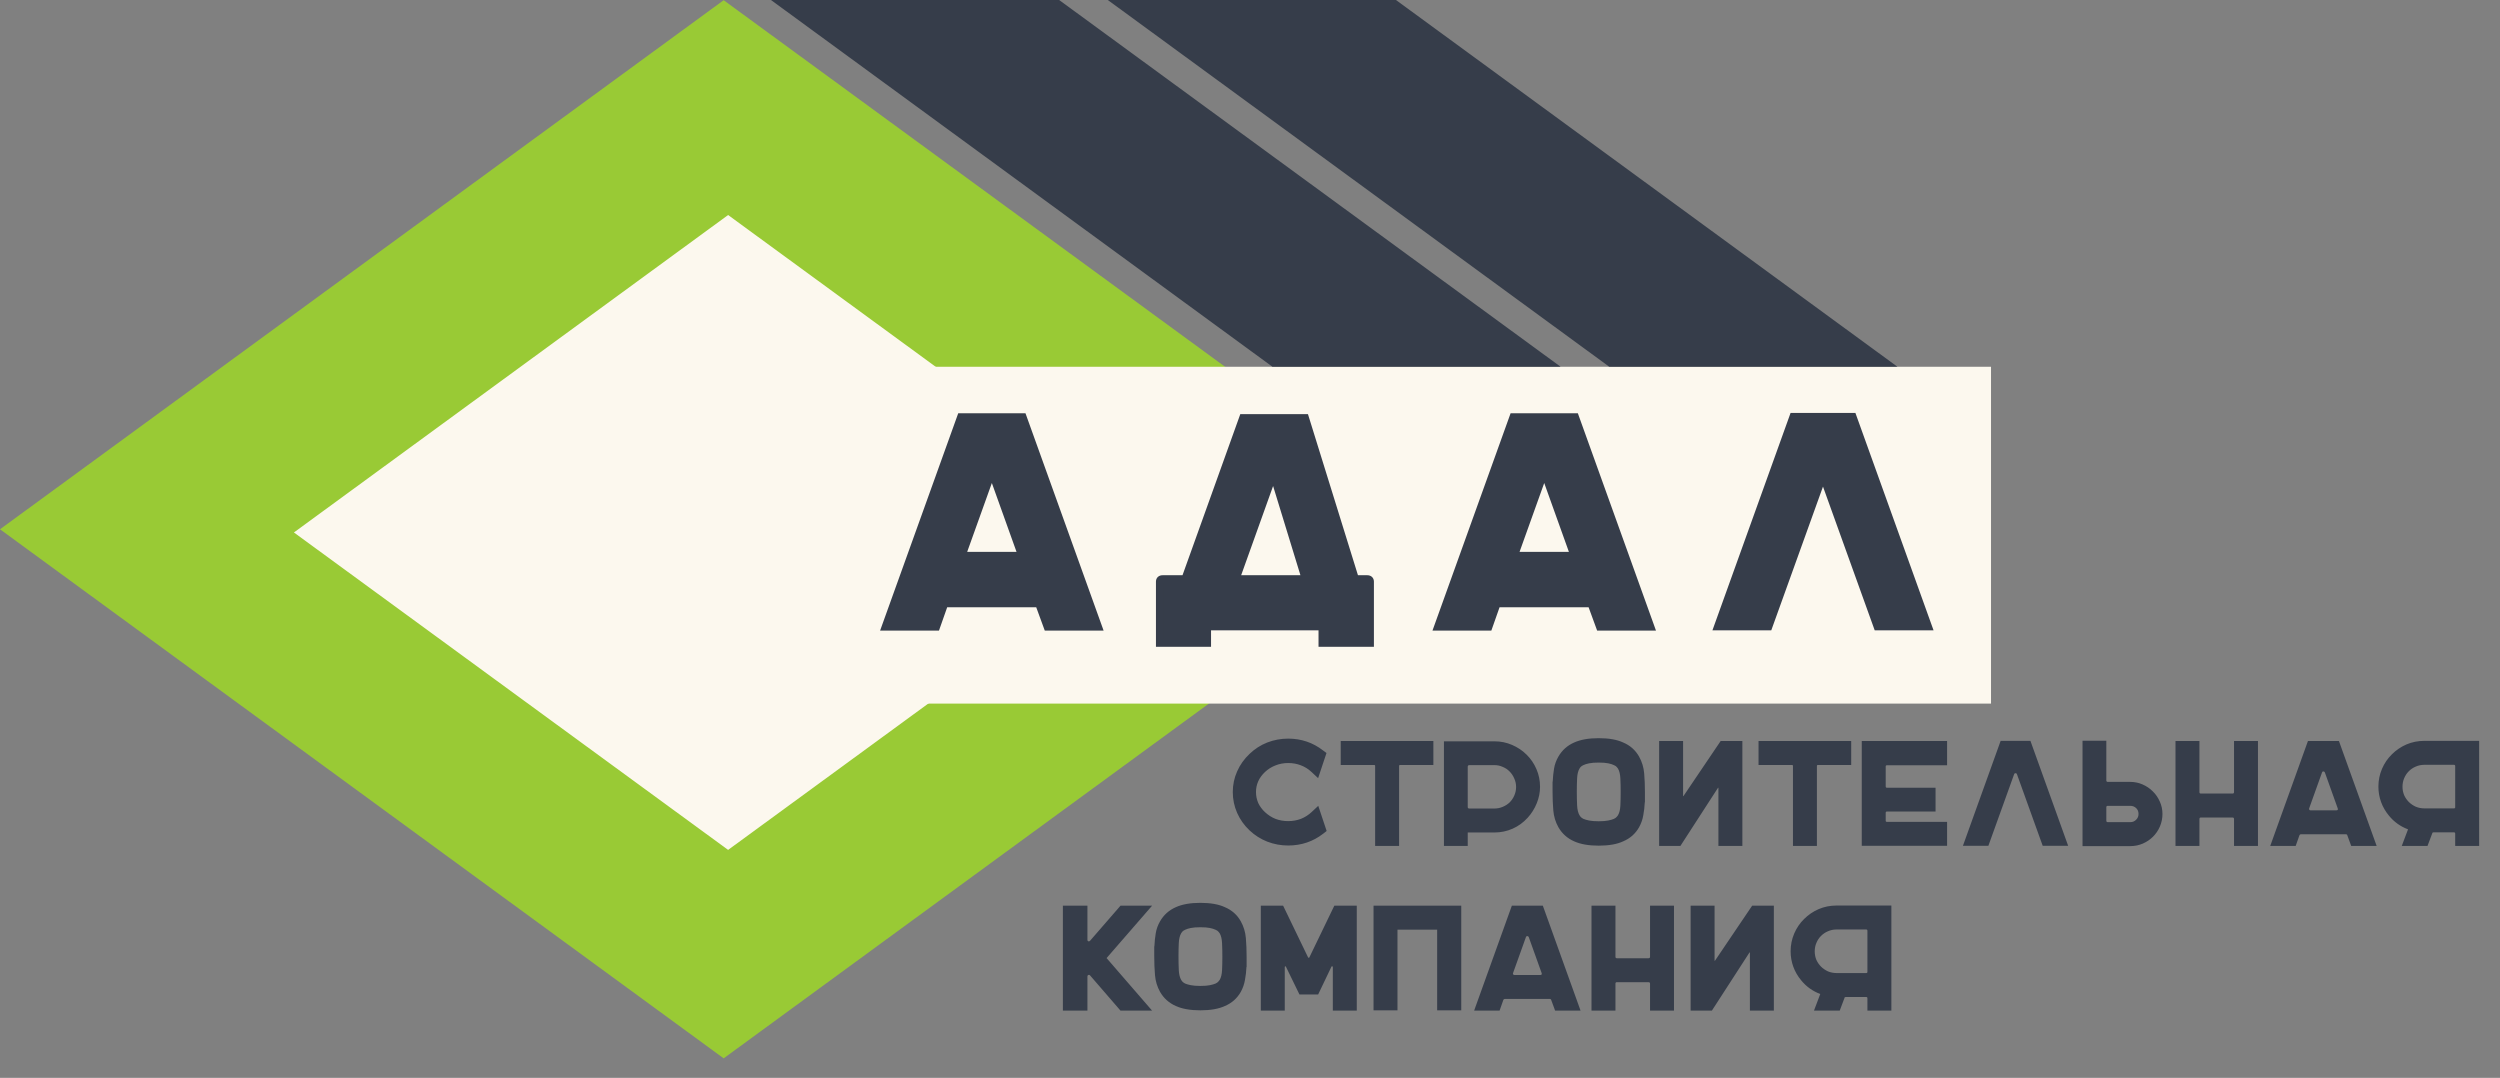<?xml version="1.0" encoding="UTF-8"?> <svg xmlns="http://www.w3.org/2000/svg" width="334" height="144" viewBox="0 0 334 144" fill="none"><rect x="0" y="0" width="334" height="144" fill="#808080" stroke="none"/> <rect width="119.804" height="119.804" transform="matrix(0.807 -0.59 0.807 0.59 0 70.711)" fill="#99CA35"></rect> <rect width="71.882" height="71.882" transform="matrix(0.807 -0.59 0.807 0.59 39.267 71.137)" fill="#FCF8EE"></rect> <rect x="118" y="49" width="148" height="45" fill="#FCF8EE"></rect> <path d="M170 49L103 0H141.5L208.5 49H170Z" fill="#363D4A"></path> <path d="M215 49L148 0H186.5L253.5 49H215Z" fill="#363D4A"></path> <path d="M146.731 83.75H139.931L138.891 80.91C138.838 80.724 138.718 80.63 138.531 80.63H126.451C126.291 80.63 126.171 80.724 126.091 80.91L125.091 83.75H118.291L128.371 55.71H136.651L146.731 83.75ZM128.691 73.71C128.638 73.844 128.651 73.963 128.731 74.07C128.811 74.177 128.918 74.23 129.051 74.23H135.971C136.318 74.23 136.438 74.057 136.331 73.71L132.891 64.11C132.811 63.923 132.678 63.83 132.491 63.83C132.305 63.83 132.185 63.923 132.131 64.11L128.691 73.71ZM182.655 77.35C182.921 77.35 183.055 77.47 183.055 77.71V85.91H176.655V83.95C176.655 83.79 176.588 83.71 176.455 83.71H161.535C161.375 83.71 161.295 83.79 161.295 83.95V85.91H154.935V77.71C154.935 77.47 155.068 77.35 155.335 77.35H158.335L166.055 55.83H174.375L181.055 77.35H182.655ZM165.295 76.83C165.241 76.963 165.255 77.084 165.335 77.19C165.415 77.297 165.521 77.35 165.655 77.35H173.855C174.175 77.35 174.308 77.177 174.255 76.83L170.455 64.43C170.401 64.243 170.281 64.15 170.095 64.15C169.908 64.15 169.788 64.243 169.735 64.43L165.295 76.83ZM220.528 83.75H213.728L212.688 80.91C212.635 80.724 212.515 80.63 212.328 80.63H200.248C200.088 80.63 199.968 80.724 199.888 80.91L198.888 83.75H192.088L202.168 55.71H210.448L220.528 83.75ZM202.488 73.71C202.435 73.844 202.448 73.963 202.528 74.07C202.608 74.177 202.715 74.23 202.848 74.23H209.768C210.115 74.23 210.235 74.057 210.128 73.71L206.688 64.11C206.608 63.923 206.475 63.83 206.288 63.83C206.102 63.83 205.982 63.923 205.928 64.11L202.488 73.71ZM257.612 83.71H250.812L243.932 64.59C243.878 64.403 243.745 64.31 243.532 64.31C243.345 64.31 243.225 64.403 243.172 64.59L236.292 83.71H229.492L239.572 55.67H247.532L257.612 83.71Z" fill="#363D4A"></path> <path d="M146.731 83.75V84.25H147.442L147.202 83.581L146.731 83.75ZM139.931 83.75L139.462 83.922L139.582 84.25H139.931V83.75ZM138.891 80.91L138.411 81.048L138.416 81.065L138.422 81.082L138.891 80.91ZM126.091 80.91L125.632 80.713L125.625 80.728L125.62 80.744L126.091 80.91ZM125.091 83.75V84.25H125.445L125.563 83.916L125.091 83.75ZM118.291 83.75L117.821 83.581L117.58 84.25H118.291V83.75ZM128.371 55.71V55.21H128.02L127.901 55.541L128.371 55.71ZM136.651 55.71L137.122 55.541L137.003 55.21H136.651V55.71ZM128.691 73.71L129.156 73.896L129.159 73.887L129.162 73.879L128.691 73.71ZM128.731 74.07L128.331 74.37L128.331 74.37L128.731 74.07ZM136.331 73.71L136.809 73.563L136.806 73.552L136.802 73.541L136.331 73.71ZM132.891 64.11L133.362 63.941L133.357 63.927L133.351 63.913L132.891 64.11ZM132.131 64.11L132.602 64.279L132.608 64.263L132.612 64.248L132.131 64.11ZM146.731 83.25H139.931V84.25H146.731V83.25ZM140.401 83.578L139.361 80.738L138.422 81.082L139.462 83.922L140.401 83.578ZM139.372 80.773C139.324 80.606 139.233 80.433 139.068 80.305C138.902 80.176 138.71 80.13 138.531 80.13V81.13C138.54 81.13 138.501 81.131 138.454 81.095C138.41 81.06 138.405 81.028 138.411 81.048L139.372 80.773ZM138.531 80.13H126.451V81.13H138.531V80.13ZM126.451 80.13C126.266 80.13 126.087 80.187 125.934 80.305C125.789 80.419 125.694 80.567 125.632 80.713L126.551 81.107C126.568 81.066 126.574 81.075 126.548 81.095C126.535 81.105 126.517 81.115 126.497 81.122C126.477 81.129 126.461 81.13 126.451 81.13V80.13ZM125.62 80.744L124.62 83.584L125.563 83.916L126.563 81.076L125.62 80.744ZM125.091 83.25H118.291V84.25H125.091V83.25ZM118.762 83.919L128.842 55.879L127.901 55.541L117.821 83.581L118.762 83.919ZM128.371 56.21H136.651V55.21H128.371V56.21ZM136.181 55.879L146.261 83.919L147.202 83.581L137.122 55.541L136.181 55.879ZM128.227 73.525C128.115 73.805 128.137 74.111 128.331 74.37L129.131 73.77C129.139 73.781 129.154 73.807 129.158 73.845C129.162 73.881 129.154 73.901 129.156 73.896L128.227 73.525ZM128.331 74.37C128.506 74.603 128.761 74.73 129.051 74.73V73.73C129.053 73.73 129.071 73.731 129.095 73.743C129.106 73.749 129.115 73.755 129.122 73.761C129.125 73.763 129.127 73.766 129.129 73.767C129.13 73.768 129.13 73.769 129.131 73.769C129.131 73.77 129.131 73.77 129.131 73.77C129.131 73.77 129.131 73.77 129.131 73.77L128.331 74.37ZM129.051 74.73H135.971V73.73H129.051V74.73ZM135.971 74.73C136.202 74.73 136.531 74.675 136.732 74.385C136.926 74.105 136.876 73.781 136.809 73.563L135.853 73.857C135.87 73.911 135.869 73.931 135.869 73.925C135.869 73.915 135.873 73.869 135.91 73.816C135.949 73.76 135.995 73.736 136.015 73.729C136.029 73.724 136.02 73.73 135.971 73.73V74.73ZM136.802 73.541L133.362 63.941L132.421 64.279L135.861 73.879L136.802 73.541ZM133.351 63.913C133.283 63.755 133.178 63.602 133.018 63.491C132.855 63.377 132.672 63.33 132.491 63.33V64.33C132.496 64.33 132.492 64.331 132.481 64.328C132.47 64.325 132.457 64.319 132.445 64.31C132.418 64.291 132.419 64.278 132.432 64.307L133.351 63.913ZM132.491 63.33C132.313 63.33 132.121 63.376 131.954 63.505C131.79 63.633 131.698 63.806 131.651 63.973L132.612 64.248C132.618 64.228 132.613 64.26 132.568 64.295C132.522 64.331 132.483 64.33 132.491 64.33V63.33ZM131.661 63.941L128.221 73.541L129.162 73.879L132.602 64.279L131.661 63.941ZM183.055 85.91V86.41H183.555V85.91H183.055ZM176.655 85.91H176.155V86.41H176.655V85.91ZM161.295 85.91V86.41H161.795V85.91H161.295ZM154.935 85.91H154.435V86.41H154.935V85.91ZM158.335 77.35V77.85H158.687L158.805 77.519L158.335 77.35ZM166.055 55.83V55.33H165.703L165.584 55.661L166.055 55.83ZM174.375 55.83L174.852 55.682L174.743 55.33H174.375V55.83ZM181.055 77.35L180.577 77.498L180.686 77.85H181.055V77.35ZM165.295 76.83L165.759 77.016L165.762 77.007L165.766 76.999L165.295 76.83ZM165.335 77.19L164.935 77.49L164.935 77.49L165.335 77.19ZM174.255 76.83L174.749 76.754L174.743 76.718L174.733 76.684L174.255 76.83ZM170.455 64.43L169.974 64.568L169.977 64.577L170.455 64.43ZM169.735 64.43L170.206 64.599L170.211 64.583L170.216 64.568L169.735 64.43ZM182.655 77.85C182.723 77.85 182.681 77.867 182.62 77.812C182.589 77.784 182.57 77.752 182.561 77.726C182.553 77.704 182.555 77.695 182.555 77.71H183.555C183.555 77.499 183.494 77.252 183.289 77.069C183.095 76.894 182.853 76.85 182.655 76.85V77.85ZM182.555 77.71V85.91H183.555V77.71H182.555ZM183.055 85.41H176.655V86.41H183.055V85.41ZM177.155 85.91V83.95H176.155V85.91H177.155ZM177.155 83.95C177.155 83.813 177.128 83.617 176.989 83.45C176.835 83.266 176.625 83.21 176.455 83.21V84.21C176.418 84.21 176.308 84.195 176.221 84.09C176.148 84.003 176.155 83.927 176.155 83.95H177.155ZM176.455 83.21H161.535V84.21H176.455V83.21ZM161.535 83.21C161.378 83.21 161.168 83.25 161.001 83.417C160.834 83.584 160.795 83.793 160.795 83.95H161.795C161.795 83.95 161.795 83.971 161.784 84.003C161.773 84.038 161.749 84.083 161.708 84.124C161.667 84.165 161.623 84.188 161.588 84.2C161.556 84.21 161.535 84.21 161.535 84.21V83.21ZM160.795 83.95V85.91H161.795V83.95H160.795ZM161.295 85.41H154.935V86.41H161.295V85.41ZM155.435 85.91V77.71H154.435V85.91H155.435ZM155.435 77.71C155.435 77.695 155.437 77.704 155.429 77.726C155.419 77.752 155.4 77.784 155.369 77.812C155.308 77.867 155.266 77.85 155.335 77.85V76.85C155.137 76.85 154.895 76.894 154.7 77.069C154.496 77.252 154.435 77.499 154.435 77.71H155.435ZM155.335 77.85H158.335V76.85H155.335V77.85ZM158.805 77.519L166.525 55.999L165.584 55.661L157.864 77.181L158.805 77.519ZM166.055 56.33H174.375V55.33H166.055V56.33ZM173.897 55.978L180.577 77.498L181.532 77.202L174.852 55.682L173.897 55.978ZM181.055 77.85H182.655V76.85H181.055V77.85ZM164.831 76.644C164.718 76.925 164.741 77.231 164.935 77.49L165.735 76.89C165.743 76.901 165.758 76.927 165.762 76.965C165.766 77.001 165.757 77.021 165.759 77.016L164.831 76.644ZM164.935 77.49C165.109 77.723 165.364 77.85 165.655 77.85V76.85C165.657 76.85 165.675 76.851 165.698 76.863C165.709 76.868 165.718 76.875 165.725 76.881C165.728 76.883 165.731 76.886 165.732 76.888C165.733 76.888 165.734 76.889 165.734 76.889C165.734 76.89 165.735 76.89 165.735 76.89C165.735 76.89 165.735 76.89 165.735 76.89C165.735 76.89 165.735 76.89 165.735 76.89L164.935 77.49ZM165.655 77.85H173.855V76.85H165.655V77.85ZM173.855 77.85C174.095 77.85 174.392 77.784 174.591 77.525C174.78 77.28 174.784 76.984 174.749 76.754L173.761 76.906C173.764 76.931 173.766 76.95 173.766 76.963C173.766 76.976 173.766 76.982 173.766 76.982C173.766 76.98 173.771 76.951 173.799 76.915C173.812 76.898 173.827 76.883 173.843 76.872C173.859 76.86 173.873 76.854 173.881 76.851C173.897 76.845 173.892 76.85 173.855 76.85V77.85ZM174.733 76.684L170.933 64.284L169.977 64.577L173.777 76.977L174.733 76.684ZM170.936 64.293C170.888 64.126 170.796 63.953 170.632 63.825C170.466 63.696 170.273 63.65 170.095 63.65V64.65C170.103 64.65 170.064 64.651 170.018 64.615C169.973 64.58 169.968 64.548 169.974 64.568L170.936 64.293ZM170.095 63.65C169.916 63.65 169.724 63.696 169.558 63.825C169.393 63.953 169.302 64.126 169.254 64.293L170.216 64.568C170.221 64.548 170.216 64.58 170.172 64.615C170.126 64.651 170.087 64.65 170.095 64.65V63.65ZM169.264 64.262L164.824 76.662L165.766 76.999L170.206 64.599L169.264 64.262ZM220.528 83.75V84.25H221.239L220.999 83.581L220.528 83.75ZM213.728 83.75L213.259 83.922L213.379 84.25H213.728V83.75ZM212.688 80.91L212.207 81.048L212.212 81.065L212.219 81.082L212.688 80.91ZM199.888 80.91L199.429 80.713L199.422 80.728L199.417 80.744L199.888 80.91ZM198.888 83.75V84.25H199.242L199.36 83.916L198.888 83.75ZM192.088 83.75L191.618 83.581L191.377 84.25H192.088V83.75ZM202.168 55.71V55.21H201.817L201.698 55.541L202.168 55.71ZM210.448 55.71L210.919 55.541L210.8 55.21H210.448V55.71ZM202.488 73.71L202.953 73.896L202.956 73.887L202.959 73.879L202.488 73.71ZM202.528 74.07L202.128 74.37L202.128 74.37L202.528 74.07ZM210.128 73.71L210.606 73.563L210.603 73.552L210.599 73.541L210.128 73.71ZM206.688 64.11L207.159 63.941L207.154 63.927L207.148 63.913L206.688 64.11ZM205.928 64.11L206.399 64.279L206.405 64.263L206.409 64.248L205.928 64.11ZM220.528 83.25H213.728V84.25H220.528V83.25ZM214.198 83.578L213.158 80.738L212.219 81.082L213.259 83.922L214.198 83.578ZM213.169 80.773C213.121 80.606 213.03 80.433 212.865 80.305C212.699 80.176 212.507 80.13 212.328 80.13V81.13C212.336 81.13 212.298 81.131 212.251 81.095C212.207 81.06 212.202 81.028 212.207 81.048L213.169 80.773ZM212.328 80.13H200.248V81.13H212.328V80.13ZM200.248 80.13C200.063 80.13 199.884 80.187 199.731 80.305C199.586 80.419 199.491 80.567 199.429 80.713L200.348 81.107C200.365 81.066 200.371 81.075 200.345 81.095C200.332 81.105 200.314 81.115 200.294 81.122C200.274 81.129 200.257 81.13 200.248 81.13V80.13ZM199.417 80.744L198.417 83.584L199.36 83.916L200.36 81.076L199.417 80.744ZM198.888 83.25H192.088V84.25H198.888V83.25ZM192.559 83.919L202.639 55.879L201.698 55.541L191.618 83.581L192.559 83.919ZM202.168 56.21H210.448V55.21H202.168V56.21ZM209.978 55.879L220.058 83.919L220.999 83.581L210.919 55.541L209.978 55.879ZM202.024 73.525C201.912 73.805 201.934 74.111 202.128 74.37L202.928 73.77C202.936 73.781 202.951 73.807 202.955 73.845C202.959 73.881 202.951 73.901 202.953 73.896L202.024 73.525ZM202.128 74.37C202.303 74.603 202.558 74.73 202.848 74.73V73.73C202.85 73.73 202.868 73.731 202.892 73.743C202.903 73.749 202.912 73.755 202.919 73.761C202.922 73.763 202.924 73.766 202.926 73.767C202.927 73.768 202.927 73.769 202.928 73.769C202.928 73.77 202.928 73.77 202.928 73.77C202.928 73.77 202.928 73.77 202.928 73.77L202.128 74.37ZM202.848 74.73H209.768V73.73H202.848V74.73ZM209.768 74.73C209.999 74.73 210.328 74.675 210.529 74.385C210.723 74.105 210.673 73.781 210.606 73.563L209.65 73.857C209.667 73.911 209.666 73.931 209.666 73.925C209.666 73.915 209.67 73.869 209.707 73.816C209.745 73.76 209.792 73.736 209.812 73.729C209.826 73.724 209.817 73.73 209.768 73.73V74.73ZM210.599 73.541L207.159 63.941L206.218 64.279L209.658 73.879L210.599 73.541ZM207.148 63.913C207.08 63.755 206.975 63.602 206.815 63.491C206.652 63.377 206.469 63.33 206.288 63.33V64.33C206.293 64.33 206.289 64.331 206.278 64.328C206.267 64.325 206.254 64.319 206.242 64.31C206.215 64.291 206.216 64.278 206.229 64.307L207.148 63.913ZM206.288 63.33C206.11 63.33 205.918 63.376 205.751 63.505C205.587 63.633 205.495 63.806 205.448 63.973L206.409 64.248C206.415 64.228 206.41 64.26 206.365 64.295C206.319 64.331 206.28 64.33 206.288 64.33V63.33ZM205.458 63.941L202.018 73.541L202.959 73.879L206.399 64.279L205.458 63.941ZM257.612 83.71V84.21H258.323L258.082 83.541L257.612 83.71ZM250.812 83.71L250.341 83.879L250.46 84.21H250.812V83.71ZM243.932 64.59L243.451 64.728L243.456 64.744L243.461 64.76L243.932 64.59ZM243.172 64.59L243.642 64.76L243.648 64.744L243.652 64.728L243.172 64.59ZM236.292 83.71V84.21H236.643L236.762 83.879L236.292 83.71ZM229.492 83.71L229.021 83.541L228.781 84.21H229.492V83.71ZM239.572 55.67V55.17H239.22L239.101 55.501L239.572 55.67ZM247.532 55.67L248.002 55.501L247.883 55.17H247.532V55.67ZM257.612 83.21H250.812V84.21H257.612V83.21ZM251.282 83.541L244.402 64.421L243.461 64.76L250.341 83.879L251.282 83.541ZM244.412 64.453C244.361 64.271 244.256 64.095 244.078 63.971C243.905 63.849 243.709 63.81 243.532 63.81V64.81C243.567 64.81 243.545 64.818 243.505 64.79C243.486 64.776 243.471 64.76 243.461 64.745C243.451 64.731 243.45 64.723 243.451 64.728L244.412 64.453ZM243.532 63.81C243.353 63.81 243.161 63.856 242.995 63.986C242.83 64.113 242.739 64.286 242.691 64.453L243.652 64.728C243.658 64.708 243.653 64.74 243.609 64.775C243.562 64.811 243.524 64.81 243.532 64.81V63.81ZM242.701 64.421L235.821 83.541L236.762 83.879L243.642 64.76L242.701 64.421ZM236.292 83.21H229.492V84.21H236.292V83.21ZM229.962 83.879L240.042 55.839L239.101 55.501L229.021 83.541L229.962 83.879ZM239.572 56.17H247.532V55.17H239.572V56.17ZM247.061 55.839L257.141 83.879L258.082 83.541L248.002 55.501L247.061 55.839Z" fill="#363D4A"></path> <path d="M177.24 111.02L176.78 111.38C175.42 112.433 173.86 112.96 172.1 112.96C171.127 112.96 170.193 112.787 169.3 112.44C168.42 112.093 167.633 111.593 166.94 110.94C166.22 110.26 165.667 109.48 165.28 108.6C164.893 107.72 164.7 106.793 164.7 105.82C164.7 104.847 164.893 103.927 165.28 103.06C165.667 102.18 166.22 101.4 166.94 100.72C167.633 100.053 168.42 99.547 169.3 99.2C170.193 98.853 171.127 98.68 172.1 98.68C173.847 98.68 175.4 99.207 176.76 100.26L177.22 100.6L176.1 103.96L175.2 103.12C174.787 102.733 174.313 102.44 173.78 102.24C173.26 102.04 172.7 101.94 172.1 101.94C171.5 101.94 170.933 102.047 170.4 102.26C169.88 102.46 169.413 102.753 169 103.14C168.2 103.9 167.8 104.793 167.8 105.82C167.8 106.327 167.9 106.813 168.1 107.28C168.313 107.733 168.613 108.14 169 108.5C169.413 108.887 169.88 109.187 170.4 109.4C170.933 109.6 171.5 109.7 172.1 109.7C172.7 109.7 173.267 109.6 173.8 109.4C174.333 109.187 174.807 108.887 175.22 108.5L176.12 107.66L177.24 111.02ZM191.499 99V102.2H187.059C186.966 102.2 186.919 102.247 186.919 102.34V113.02H183.719V102.34C183.719 102.247 183.673 102.2 183.579 102.2H179.119V99H191.499ZM199.65 99.04C200.49 99.04 201.277 99.2 202.01 99.52C202.757 99.84 203.403 100.273 203.95 100.82C204.51 101.367 204.95 102.013 205.27 102.76C205.59 103.493 205.75 104.28 205.75 105.12C205.75 105.867 205.603 106.6 205.31 107.32C205.017 108.04 204.61 108.687 204.09 109.26C203.503 109.9 202.83 110.387 202.07 110.72C201.31 111.053 200.503 111.22 199.65 111.22H196.09V113.02H192.91V99.04H199.65ZM199.63 108.02C200.03 108.02 200.403 107.947 200.75 107.8C201.11 107.653 201.423 107.453 201.69 107.2C201.957 106.933 202.163 106.627 202.31 106.28C202.47 105.92 202.55 105.54 202.55 105.14C202.55 104.74 202.47 104.367 202.31 104.02C202.163 103.66 201.957 103.347 201.69 103.08C201.437 102.813 201.13 102.607 200.77 102.46C200.423 102.3 200.05 102.22 199.65 102.22H196.31C196.163 102.22 196.09 102.293 196.09 102.44V107.82C196.09 107.953 196.163 108.02 196.31 108.02H199.63ZM218.982 101.08C219.369 101.773 219.595 102.52 219.662 103.32C219.729 104.107 219.762 104.94 219.762 105.82V107.18H219.742C219.715 107.78 219.649 108.36 219.542 108.92C219.449 109.48 219.262 110.013 218.982 110.52C218.489 111.387 217.782 112.013 216.862 112.4C216.035 112.787 214.942 112.98 213.582 112.98C212.249 112.98 211.155 112.787 210.302 112.4C209.395 112 208.695 111.373 208.202 110.52C207.815 109.827 207.589 109.08 207.522 108.28C207.455 107.48 207.422 106.647 207.422 105.78V104.42H207.442C207.469 103.82 207.529 103.24 207.622 102.68C207.715 102.12 207.909 101.587 208.202 101.08C208.695 100.227 209.395 99.6 210.302 99.2C211.155 98.813 212.249 98.62 213.582 98.62C214.942 98.62 216.035 98.813 216.862 99.2C217.782 99.587 218.489 100.213 218.982 101.08ZM216.522 105.82C216.522 105.18 216.509 104.58 216.482 104.02C216.455 103.447 216.349 103 216.162 102.68C216.135 102.627 216.082 102.56 216.002 102.48C215.935 102.387 215.809 102.3 215.622 102.22C215.435 102.127 215.182 102.047 214.862 101.98C214.542 101.913 214.115 101.88 213.582 101.88C213.062 101.88 212.635 101.913 212.302 101.98C211.982 102.047 211.729 102.127 211.542 102.22C211.369 102.3 211.242 102.387 211.162 102.48C211.095 102.56 211.049 102.627 211.022 102.68C210.835 103 210.729 103.433 210.702 103.98C210.675 104.527 210.662 105.113 210.662 105.74V105.78C210.662 106.42 210.675 107.027 210.702 107.6C210.729 108.16 210.835 108.6 211.022 108.92C211.049 108.96 211.095 109.027 211.162 109.12C211.242 109.213 211.369 109.307 211.542 109.4C211.729 109.48 211.982 109.553 212.302 109.62C212.635 109.687 213.062 109.72 213.582 109.72C214.115 109.72 214.542 109.687 214.862 109.62C215.182 109.553 215.435 109.48 215.622 109.4C215.809 109.307 215.935 109.213 216.002 109.12C216.082 109.027 216.135 108.96 216.162 108.92C216.349 108.6 216.455 108.167 216.482 107.62C216.509 107.073 216.522 106.48 216.522 105.84V105.82ZM224.86 99V106.32C224.86 106.347 224.867 106.367 224.88 106.38C224.893 106.38 224.907 106.367 224.92 106.34L229.88 99H232.78V113.02H229.58V105.28C229.58 105.253 229.573 105.24 229.56 105.24C229.547 105.227 229.533 105.233 229.52 105.26L224.5 113.02H221.66V99H224.86ZM247.32 99V102.2H242.88C242.786 102.2 242.74 102.247 242.74 102.34V113.02H239.54V102.34C239.54 102.247 239.493 102.2 239.4 102.2H234.94V99H247.32ZM252.09 102.24C251.984 102.24 251.93 102.293 251.93 102.4V105.06C251.93 105.18 251.984 105.24 252.09 105.24H258.59V108.42H252.09C251.984 108.42 251.93 108.48 251.93 108.6V109.64C251.93 109.747 251.984 109.8 252.09 109.8H260.13V113H248.73V99H260.13V102.24H252.09ZM276.306 113H272.906L269.466 103.44C269.439 103.347 269.373 103.3 269.266 103.3C269.173 103.3 269.113 103.347 269.086 103.44L265.646 113H262.246L267.286 98.98H271.266L276.306 113ZM284.585 104.46C285.172 104.46 285.725 104.573 286.245 104.8C286.765 105.027 287.218 105.333 287.605 105.72C288.005 106.107 288.318 106.56 288.545 107.08C288.785 107.6 288.905 108.153 288.905 108.74C288.905 109.327 288.792 109.887 288.565 110.42C288.338 110.94 288.032 111.393 287.645 111.78C287.258 112.167 286.805 112.473 286.285 112.7C285.765 112.927 285.205 113.04 284.605 113.04H278.225V98.96H281.405V104.26C281.405 104.393 281.472 104.46 281.605 104.46H284.585ZM281.605 107.66C281.472 107.66 281.405 107.72 281.405 107.84V109.64C281.405 109.773 281.472 109.84 281.605 109.84H284.605C284.912 109.84 285.172 109.733 285.385 109.52C285.612 109.293 285.718 109.027 285.705 108.72C285.705 108.413 285.598 108.16 285.385 107.96C285.172 107.76 284.912 107.66 284.605 107.66H281.605ZM301.665 99V113.02H298.465V109.42C298.465 109.287 298.398 109.22 298.265 109.22H294.025C293.905 109.22 293.845 109.287 293.845 109.42V113.02H290.645V99H293.845V105.82C293.845 105.953 293.905 106.02 294.025 106.02H298.265C298.398 106.02 298.465 105.953 298.465 105.82V99H301.665ZM317.522 113.02H314.122L313.602 111.6C313.576 111.507 313.516 111.46 313.422 111.46H307.382C307.302 111.46 307.242 111.507 307.202 111.6L306.702 113.02H303.302L308.342 99H312.482L317.522 113.02ZM308.502 108C308.476 108.067 308.482 108.127 308.522 108.18C308.562 108.233 308.616 108.26 308.682 108.26H312.142C312.316 108.26 312.376 108.173 312.322 108L310.602 103.2C310.562 103.107 310.496 103.06 310.402 103.06C310.309 103.06 310.249 103.107 310.222 103.2L308.502 108ZM323.874 98.98H331.214V113.02H328.014V111.38C328.014 111.26 327.961 111.2 327.854 111.2H325.114C325.021 111.2 324.967 111.24 324.954 111.32L324.314 113.02H320.874L321.714 110.8C320.687 110.413 319.834 109.8 319.154 108.96C318.701 108.413 318.354 107.813 318.114 107.16C317.874 106.493 317.754 105.807 317.754 105.1C317.754 104.26 317.914 103.467 318.234 102.72C318.554 101.973 318.994 101.327 319.554 100.78C320.114 100.22 320.761 99.78 321.494 99.46C322.241 99.14 323.034 98.98 323.874 98.98ZM323.894 108H327.854C327.961 108 328.014 107.947 328.014 107.84V102.36C328.014 102.24 327.961 102.18 327.854 102.18H323.874C323.474 102.18 323.094 102.26 322.734 102.42C322.387 102.567 322.081 102.773 321.814 103.04C321.547 103.307 321.341 103.62 321.194 103.98C321.047 104.327 320.974 104.7 320.974 105.1C320.974 105.5 321.047 105.88 321.194 106.24C321.354 106.587 321.567 106.893 321.834 107.16C322.101 107.413 322.407 107.62 322.754 107.78C323.114 107.927 323.494 108 323.894 108Z" fill="#363D4A"></path> <path d="M147.84 128L153.92 135.02H149.7L145.62 130.3C145.553 130.233 145.48 130.22 145.4 130.26C145.32 130.287 145.28 130.347 145.28 130.44V135.02H142V121H145.28V125.58C145.28 125.673 145.32 125.733 145.4 125.76C145.48 125.787 145.553 125.767 145.62 125.7L149.7 121H153.92L147.84 128ZM165.767 123.08C166.154 123.773 166.38 124.52 166.447 125.32C166.514 126.107 166.547 126.94 166.547 127.82V129.18H166.527C166.5 129.78 166.434 130.36 166.327 130.92C166.234 131.48 166.047 132.013 165.767 132.52C165.274 133.387 164.567 134.013 163.647 134.4C162.82 134.787 161.727 134.98 160.367 134.98C159.034 134.98 157.94 134.787 157.087 134.4C156.18 134 155.48 133.373 154.987 132.52C154.6 131.827 154.374 131.08 154.307 130.28C154.24 129.48 154.207 128.647 154.207 127.78V126.42H154.227C154.254 125.82 154.314 125.24 154.407 124.68C154.5 124.12 154.694 123.587 154.987 123.08C155.48 122.227 156.18 121.6 157.087 121.2C157.94 120.813 159.034 120.62 160.367 120.62C161.727 120.62 162.82 120.813 163.647 121.2C164.567 121.587 165.274 122.213 165.767 123.08ZM163.307 127.82C163.307 127.18 163.294 126.58 163.267 126.02C163.24 125.447 163.134 125 162.947 124.68C162.92 124.627 162.867 124.56 162.787 124.48C162.72 124.387 162.594 124.3 162.407 124.22C162.22 124.127 161.967 124.047 161.647 123.98C161.327 123.913 160.9 123.88 160.367 123.88C159.847 123.88 159.42 123.913 159.087 123.98C158.767 124.047 158.514 124.127 158.327 124.22C158.154 124.3 158.027 124.387 157.947 124.48C157.88 124.56 157.834 124.627 157.807 124.68C157.62 125 157.514 125.433 157.487 125.98C157.46 126.527 157.447 127.113 157.447 127.74V127.78C157.447 128.42 157.46 129.027 157.487 129.6C157.514 130.16 157.62 130.6 157.807 130.92C157.834 130.96 157.88 131.027 157.947 131.12C158.027 131.213 158.154 131.307 158.327 131.4C158.514 131.48 158.767 131.553 159.087 131.62C159.42 131.687 159.847 131.72 160.367 131.72C160.9 131.72 161.327 131.687 161.647 131.62C161.967 131.553 162.22 131.48 162.407 131.4C162.594 131.307 162.72 131.213 162.787 131.12C162.867 131.027 162.92 130.96 162.947 130.92C163.134 130.6 163.24 130.167 163.267 129.62C163.294 129.073 163.307 128.48 163.307 127.84V127.82ZM181.265 121V135.02H178.065V129.18C178.065 129.14 178.039 129.113 177.985 129.1C177.945 129.087 177.912 129.1 177.885 129.14L176.105 132.86H173.605L171.805 129.16C171.779 129.107 171.745 129.087 171.705 129.1C171.665 129.113 171.645 129.147 171.645 129.2V135.02H168.445V121H171.425L174.765 127.92C174.792 127.947 174.819 127.96 174.845 127.96C174.885 127.96 174.912 127.947 174.925 127.92L178.265 121H181.265ZM183.504 121H195.224V134.98H192.004V124.2H186.704V134.98H183.504V121ZM211.163 135.02H207.763L207.243 133.6C207.216 133.507 207.156 133.46 207.063 133.46H201.023C200.943 133.46 200.883 133.507 200.843 133.6L200.343 135.02H196.943L201.983 121H206.123L211.163 135.02ZM202.143 130C202.116 130.067 202.123 130.127 202.163 130.18C202.203 130.233 202.256 130.26 202.323 130.26H205.783C205.956 130.26 206.016 130.173 205.963 130L204.243 125.2C204.203 125.107 204.136 125.06 204.043 125.06C203.949 125.06 203.889 125.107 203.863 125.2L202.143 130ZM223.645 121V135.02H220.445V131.42C220.445 131.287 220.378 131.22 220.245 131.22H216.005C215.885 131.22 215.825 131.287 215.825 131.42V135.02H212.625V121H215.825V127.82C215.825 127.953 215.885 128.02 216.005 128.02H220.245C220.378 128.02 220.445 127.953 220.445 127.82V121H223.645ZM229.067 121V128.32C229.067 128.347 229.074 128.367 229.087 128.38C229.101 128.38 229.114 128.367 229.127 128.34L234.087 121H236.987V135.02H233.787V127.28C233.787 127.253 233.781 127.24 233.767 127.24C233.754 127.227 233.741 127.233 233.727 127.26L228.707 135.02H225.867V121H229.067ZM245.347 120.98H252.687V135.02H249.487V133.38C249.487 133.26 249.433 133.2 249.327 133.2H246.587C246.493 133.2 246.44 133.24 246.427 133.32L245.787 135.02H242.347L243.187 132.8C242.16 132.413 241.307 131.8 240.627 130.96C240.173 130.413 239.827 129.813 239.587 129.16C239.347 128.493 239.227 127.807 239.227 127.1C239.227 126.26 239.387 125.467 239.707 124.72C240.027 123.973 240.467 123.327 241.027 122.78C241.587 122.22 242.233 121.78 242.967 121.46C243.713 121.14 244.507 120.98 245.347 120.98ZM245.367 130H249.327C249.433 130 249.487 129.947 249.487 129.84V124.36C249.487 124.24 249.433 124.18 249.327 124.18H245.347C244.947 124.18 244.567 124.26 244.207 124.42C243.86 124.567 243.553 124.773 243.287 125.04C243.02 125.307 242.813 125.62 242.667 125.98C242.52 126.327 242.447 126.7 242.447 127.1C242.447 127.5 242.52 127.88 242.667 128.24C242.827 128.587 243.04 128.893 243.307 129.16C243.573 129.413 243.88 129.62 244.227 129.78C244.587 129.927 244.967 130 245.367 130Z" fill="#363D4A"></path> </svg> 